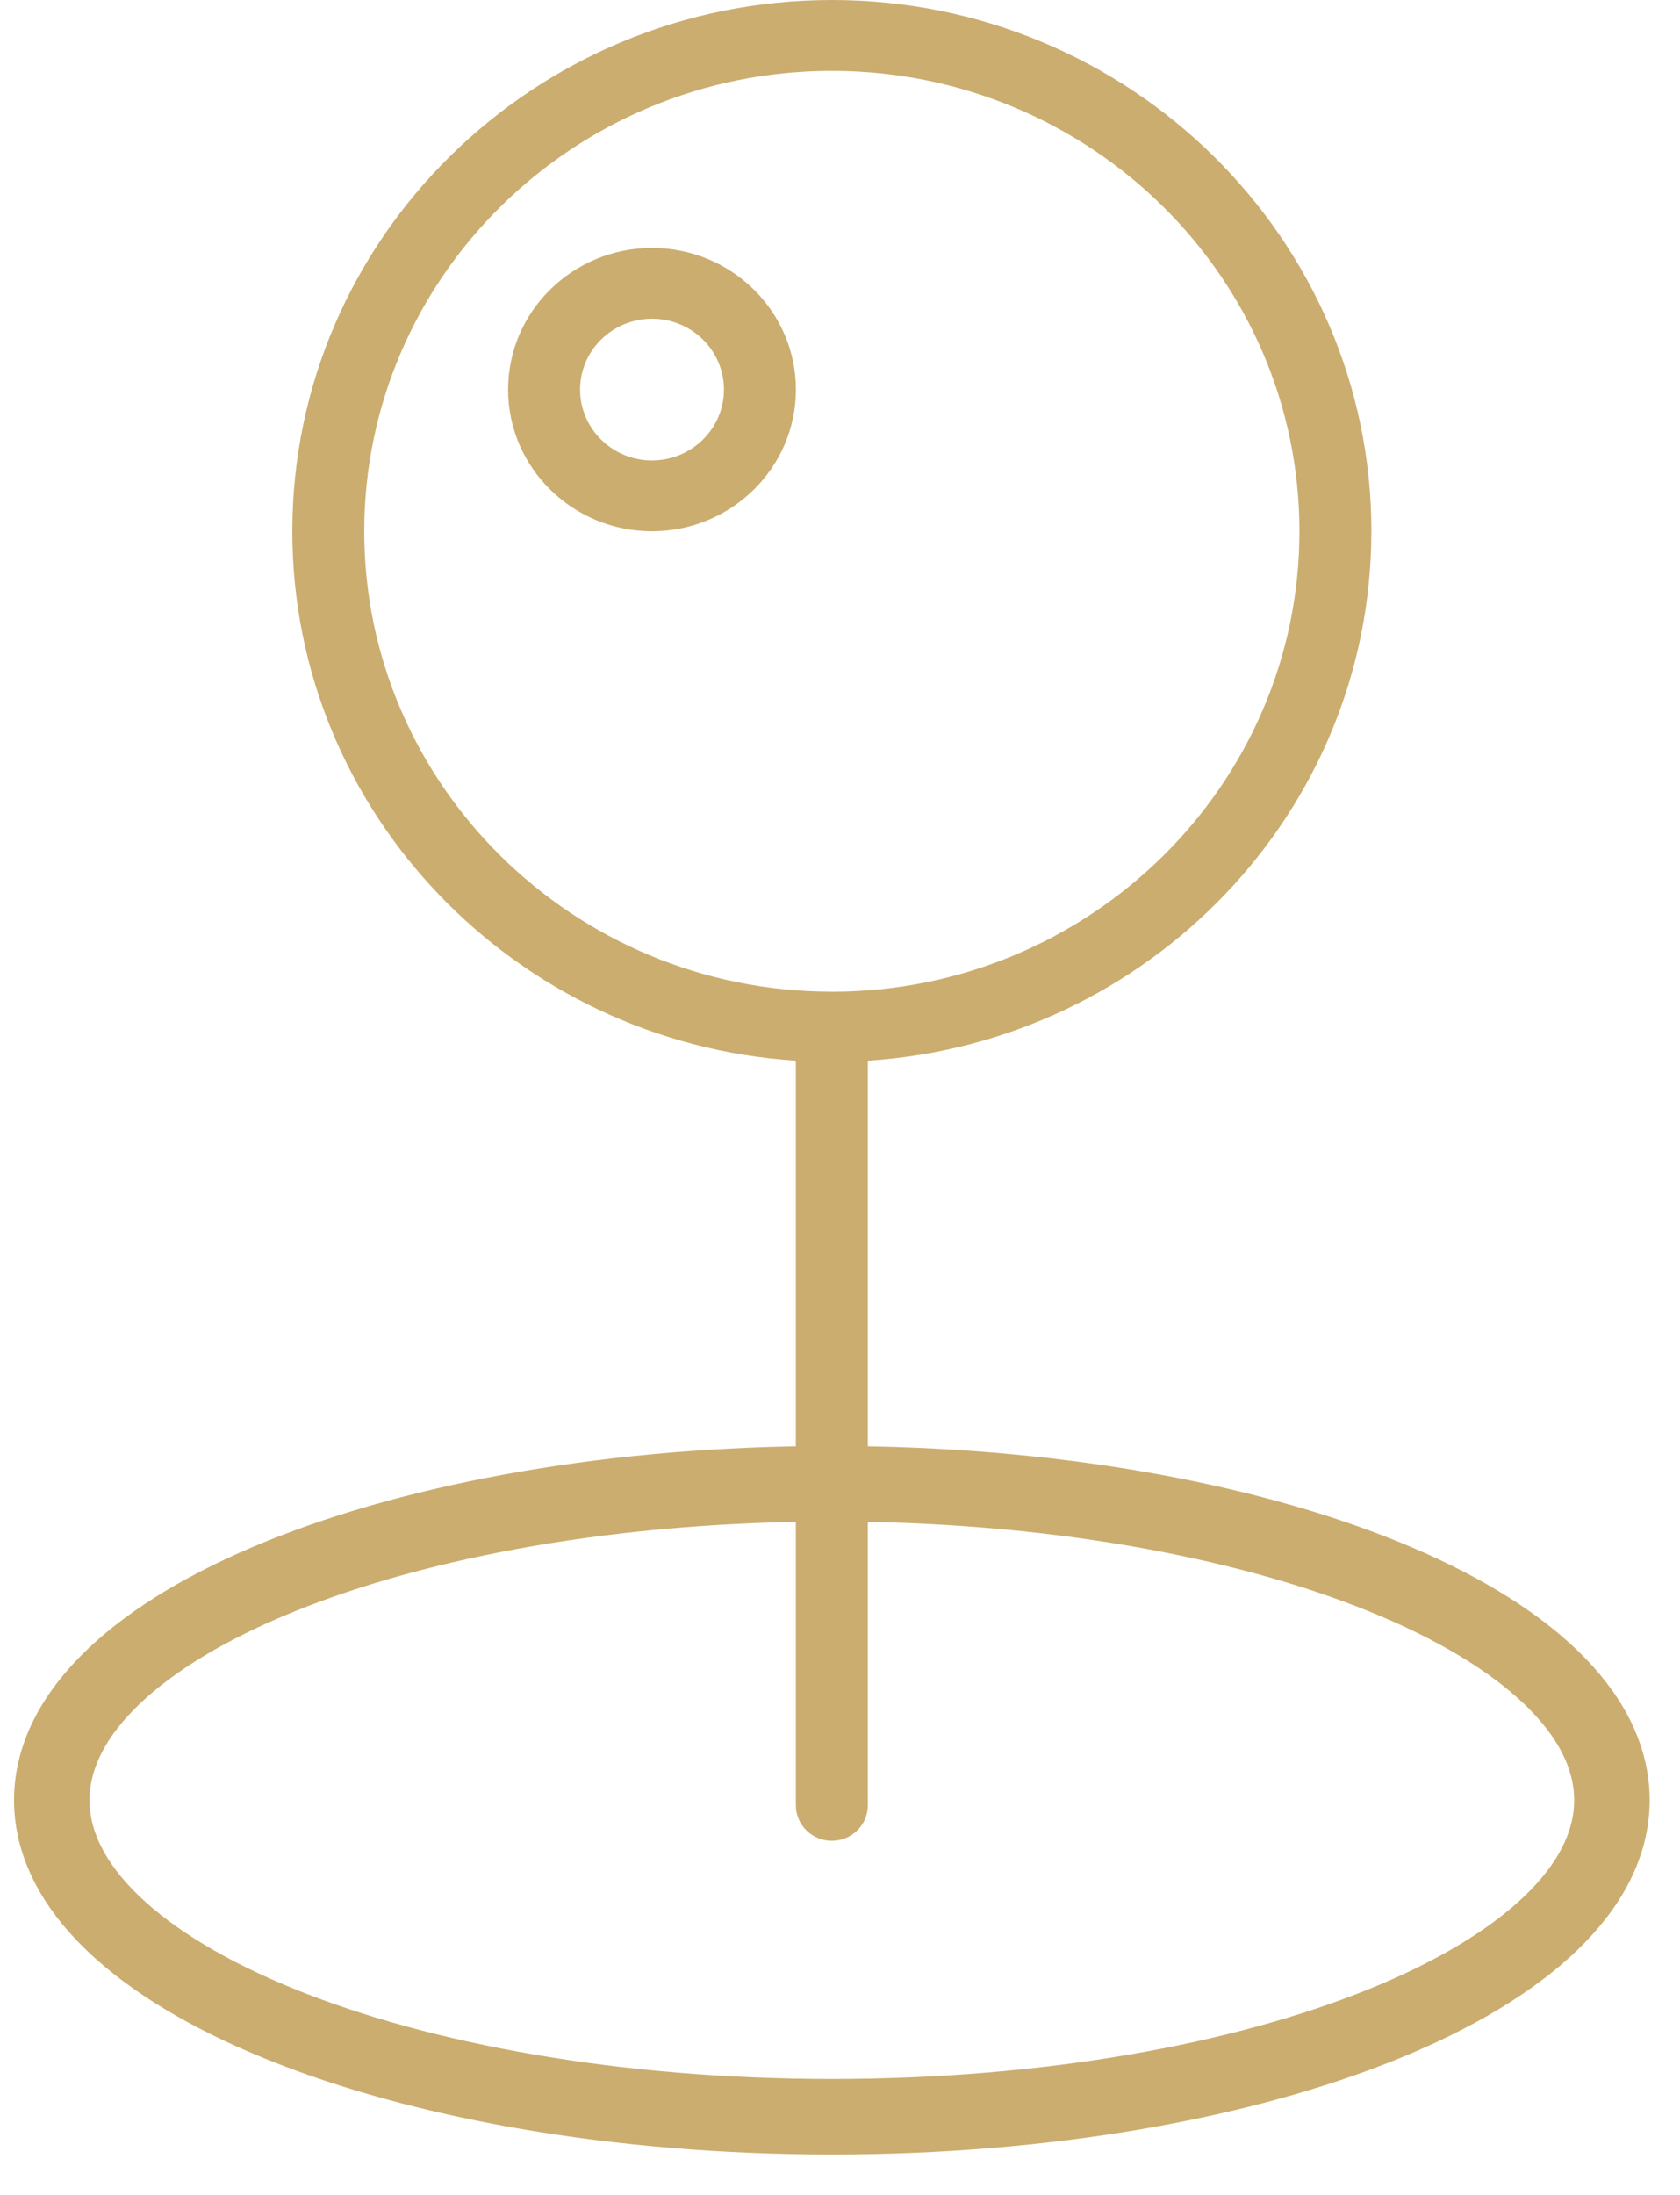 <svg xmlns="http://www.w3.org/2000/svg" width="36" height="47" viewBox="0 0 36 47">
    <g fill="none" fill-rule="evenodd">
        <path fill="#CBAD6F" d="M17.825 21.235c-5.525 0-10.02-4.423-10.02-9.86 0-5.435 4.495-9.858 10.02-9.858 5.525 0 10.02 4.423 10.02 9.859s-4.495 9.86-10.02 9.86m11.562-9.86C29.387 5.103 24.2 0 17.825 0 11.45 0 6.264 5.103 6.264 11.376c0 6.017 4.775 10.945 10.79 11.337v15.944c0 .42.346.76.771.76.426 0 .771-.34.771-.76V22.713c6.016-.392 10.79-5.32 10.79-11.337"/>
        <path fill="#CBAD6F" d="M13.972 9.86c-.85 0-1.542-.681-1.542-1.518 0-.836.692-1.517 1.542-1.517.85 0 1.541.681 1.541 1.517 0 .837-.691 1.517-1.541 1.517m0-4.55c-1.7 0-3.084 1.36-3.084 3.033 0 1.674 1.384 3.034 3.084 3.034 1.7 0 3.083-1.36 3.083-3.034 0-1.672-1.383-3.033-3.083-3.033"/>
        <path stroke="#CBAD6F" stroke-width="1.618" d="M34.541 38.548c0 3.743-7.484 6.778-16.716 6.778-9.232 0-16.715-3.035-16.715-6.778 0-3.742 7.483-6.777 16.715-6.777s16.716 3.035 16.716 6.777z"/>
    </g>
</svg>
